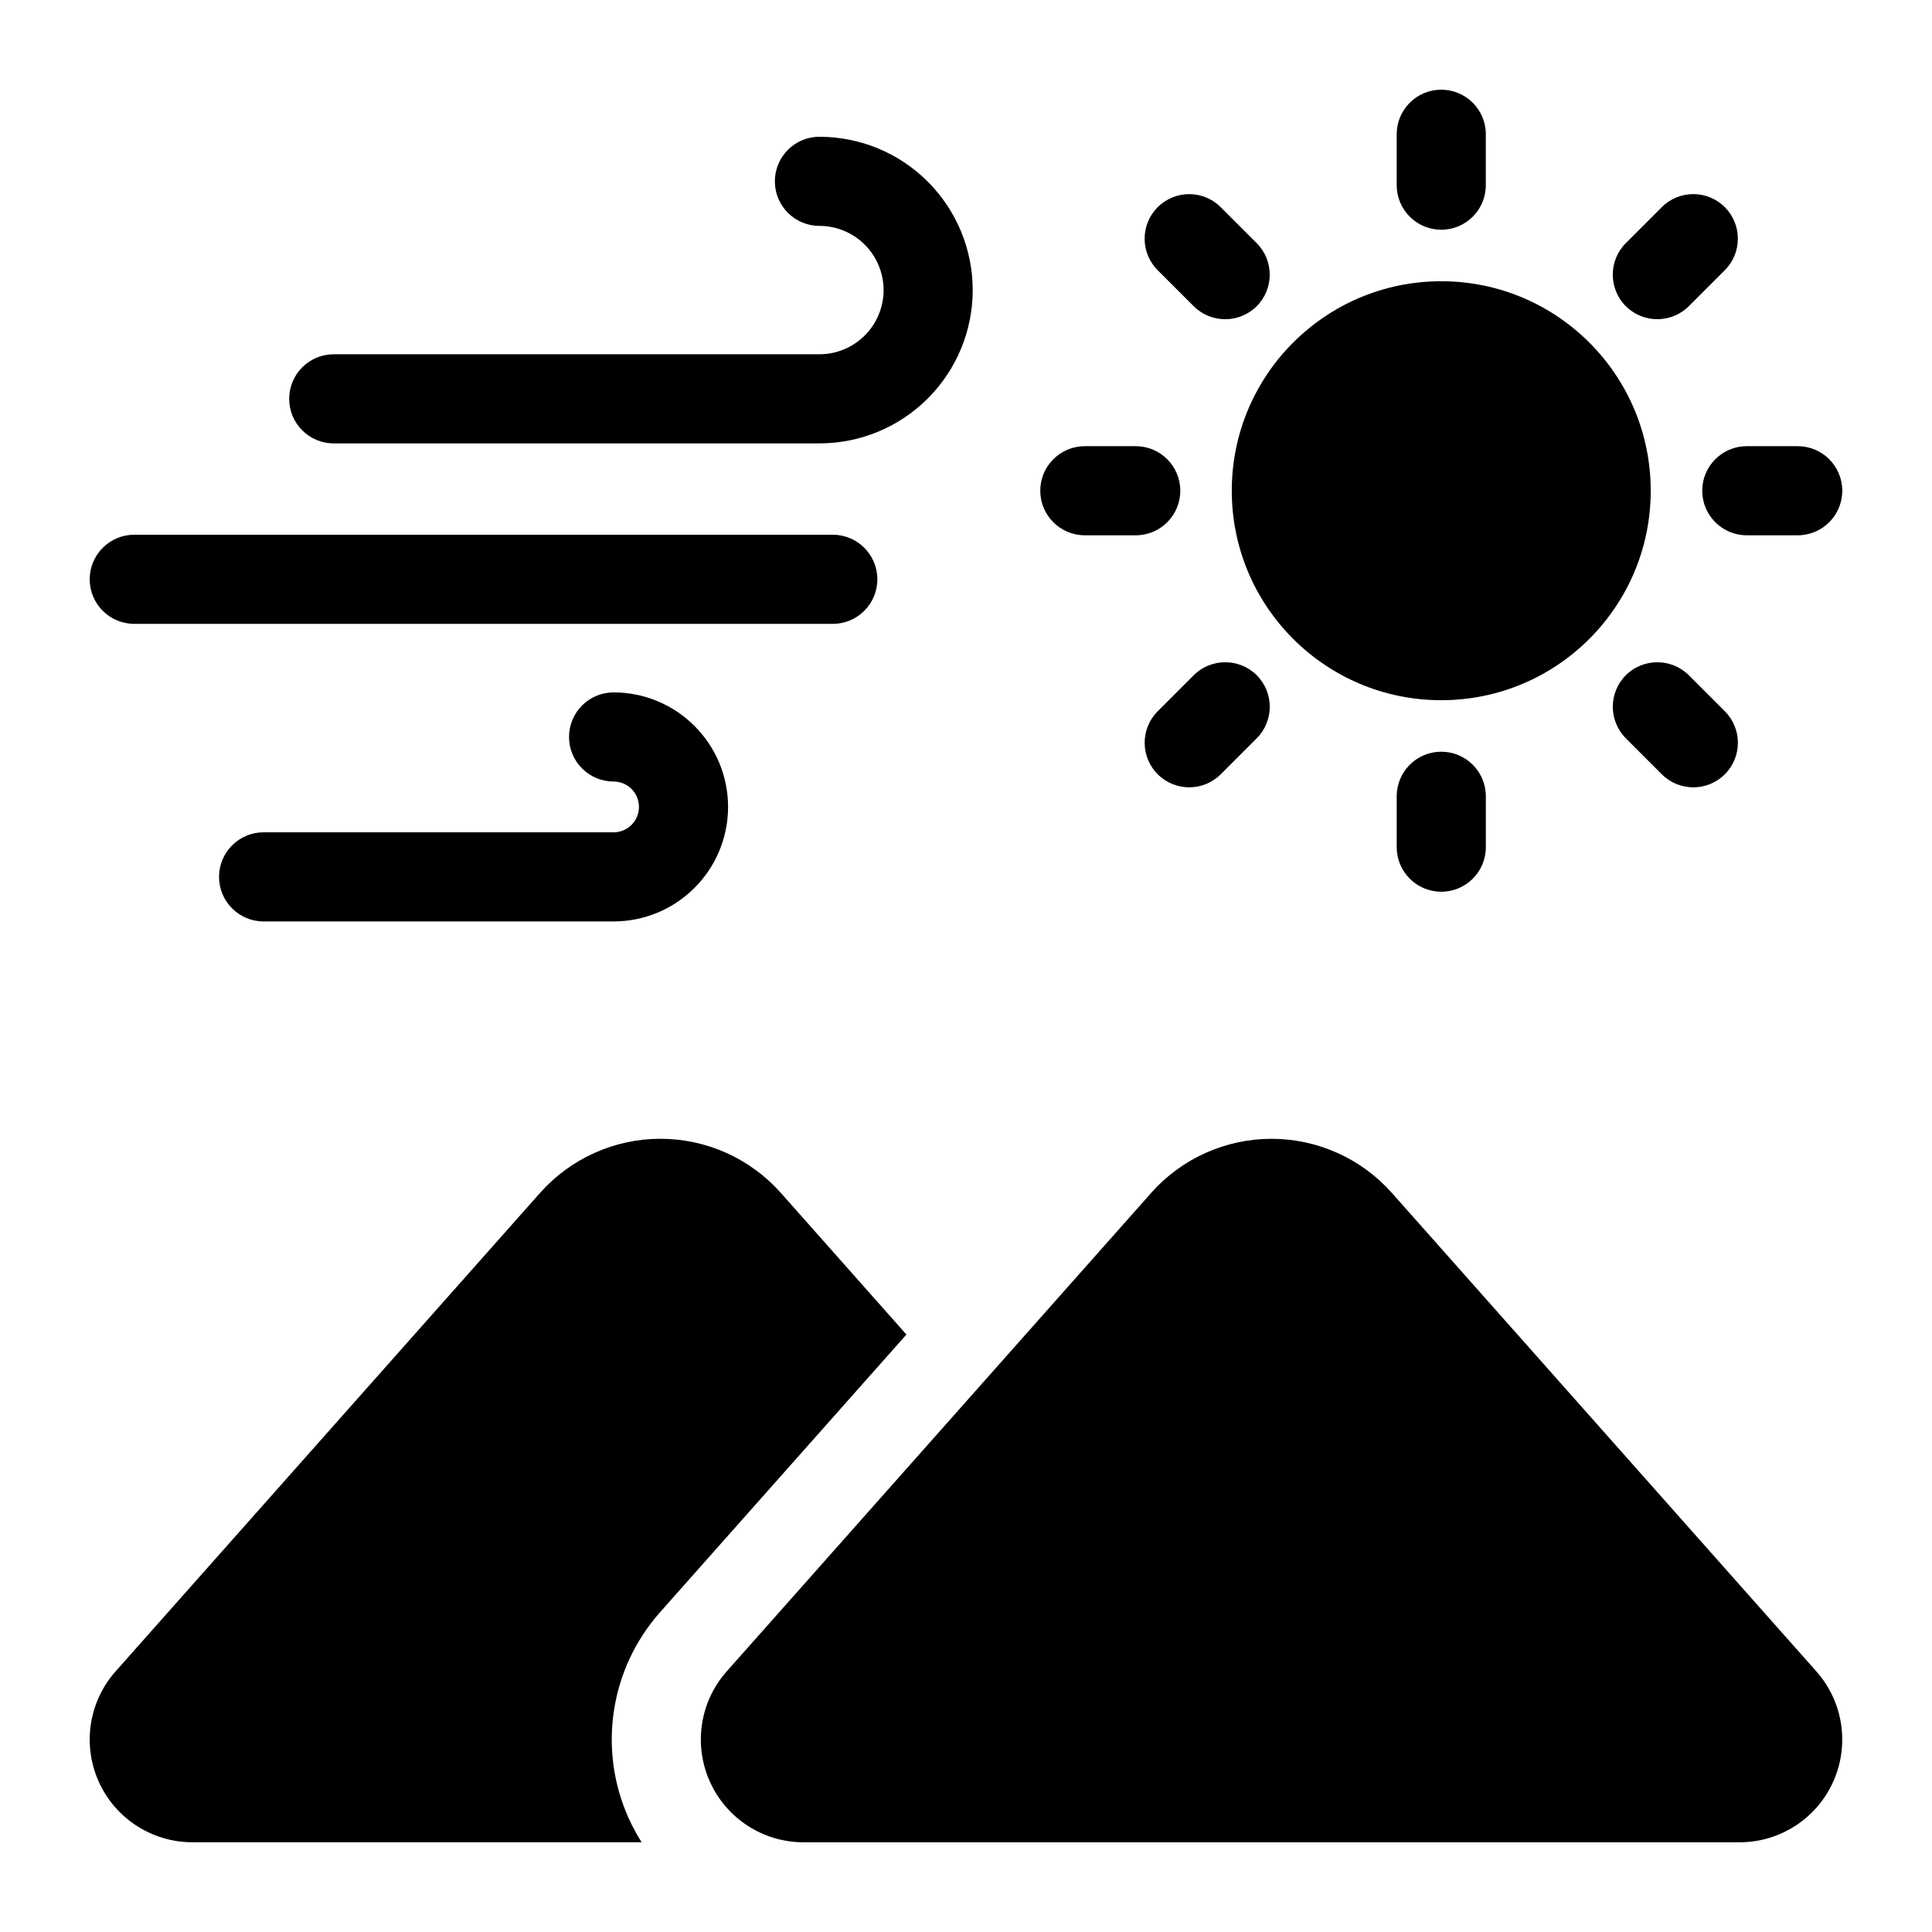 <?xml version="1.0" encoding="UTF-8"?>
<!-- Uploaded to: SVG Repo, www.svgrepo.com, Generator: SVG Repo Mixer Tools -->
<svg fill="#000000" width="800px" height="800px" version="1.1" viewBox="144 144 512 512" xmlns="http://www.w3.org/2000/svg">
 <g fill-rule="evenodd">
  <path d="m581.46 274.05c0 30.66-24.855 55.512-55.516 55.512-30.656 0-55.512-24.852-55.512-55.512s24.855-55.516 55.512-55.516c30.66 0 55.516 24.855 55.516 55.516"/>
  <path d="m514.14 179.58v13.492c0 6.519 5.289 11.809 11.809 11.809s11.809-5.289 11.809-11.809v-13.492c0-6.519-5.289-11.809-11.809-11.809s-11.809 5.289-11.809 11.809z"/>
  <path d="m584.39 198.9-9.539 9.539c-4.598 4.613-4.598 12.09 0 16.703 4.613 4.598 12.09 4.598 16.703 0l9.539-9.539c4.613-4.613 4.613-12.09 0-16.703-4.613-4.613-12.09-4.613-16.703 0z"/>
  <path d="m620.41 262.24h-13.492c-6.519 0-11.809 5.289-11.809 11.809s5.289 11.809 11.809 11.809h13.492c6.519 0 11.809-5.289 11.809-11.809s-5.289-11.809-11.809-11.809z"/>
  <path d="m601.1 332.49-9.539-9.539c-4.613-4.598-12.09-4.598-16.703 0-4.598 4.613-4.598 12.09 0 16.703l9.539 9.539c4.613 4.613 12.09 4.613 16.703 0 4.613-4.613 4.613-12.09 0-16.703z"/>
  <path d="m537.76 368.51v-13.492c0-6.519-5.289-11.809-11.809-11.809s-11.809 5.289-11.809 11.809v13.492c0 6.519 5.289 11.809 11.809 11.809s11.809-5.289 11.809-11.809z"/>
  <path d="m467.51 349.19 9.539-9.539c4.598-4.613 4.598-12.09 0-16.703-4.613-4.598-12.09-4.598-16.703 0l-9.539 9.539c-4.613 4.613-4.613 12.09 0 16.703 4.613 4.613 12.09 4.613 16.703 0z"/>
  <path d="m431.49 285.86h13.492c6.519 0 11.809-5.289 11.809-11.809s-5.289-11.809-11.809-11.809h-13.492c-6.519 0-11.809 5.289-11.809 11.809s5.289 11.809 11.809 11.809z"/>
  <path d="m450.8 215.61 9.539 9.539c4.613 4.598 12.09 4.598 16.703 0 4.598-4.613 4.598-12.09 0-16.703l-9.539-9.539c-4.613-4.613-12.09-4.613-16.703 0-4.613 4.613-4.613 12.09 0 16.703z"/>
  <path d="m449.07 460.14-112.48 126.79c-7.117 8.016-8.863 19.461-4.457 29.238 4.394 9.777 14.105 16.059 24.828 16.059h248.03c10.707 0 20.438-6.281 24.828-16.059 4.394-9.777 2.644-21.223-4.473-29.238l-112.48-126.79c-8.094-9.117-19.711-14.344-31.898-14.344-12.203 0-23.82 5.227-31.914 14.344z"/>
  <path d="m378.16 220.88c0 4.504-1.793 8.832-4.977 12.012-3.195 3.195-7.527 4.992-12.027 4.992h-128.71c-6.519 0-11.809 5.289-11.809 11.809 0 6.519 5.289 11.809 11.809 11.809h128.71c10.77 0 21.113-4.281 28.719-11.902 7.621-7.621 11.902-17.949 11.902-28.719 0-10.785-4.281-21.113-11.902-28.734-7.606-7.621-17.949-11.902-28.719-11.902-6.519 0-11.809 5.289-11.809 11.809s5.289 11.809 11.809 11.809c4.504 0 8.832 1.793 12.027 4.992 3.18 3.18 4.977 7.512 4.977 12.027z"/>
  <path d="m313.33 357.85c0 1.777-0.707 3.496-1.969 4.754-1.258 1.258-2.977 1.969-4.754 1.969h-92.75c-6.519 0-11.809 5.289-11.809 11.809 0 6.519 5.289 11.809 11.809 11.809h92.75c8.047 0 15.762-3.195 21.445-8.895 5.699-5.684 8.895-13.398 8.895-21.445 0-8.062-3.195-15.777-8.895-21.461-5.684-5.699-13.398-8.895-21.445-8.895-6.519 0-11.809 5.289-11.809 11.809 0 6.519 5.289 11.809 11.809 11.809 1.777 0 3.496 0.707 4.754 1.969 1.258 1.258 1.969 2.977 1.969 4.769z"/>
  <path d="m364.7 285.71h-185.12c-6.519 0-11.809 5.289-11.809 11.809s5.289 11.809 11.809 11.809h185.12c6.519 0 11.809-5.289 11.809-11.809s-5.289-11.809-11.809-11.809z"/>
  <path d="m314.02 632.22h-119.01c-10.723 0-20.453-6.281-24.844-16.059-4.394-9.777-2.644-21.223 4.473-29.238l112.48-126.79c8.094-9.117 19.711-14.344 31.898-14.344 12.203 0 23.82 5.227 31.914 14.344l33.281 37.535-65.273 73.57c-13.289 14.973-16.547 36.352-8.344 54.602 1.008 2.219 2.156 4.344 3.434 6.375z"/>
 </g>
</svg>